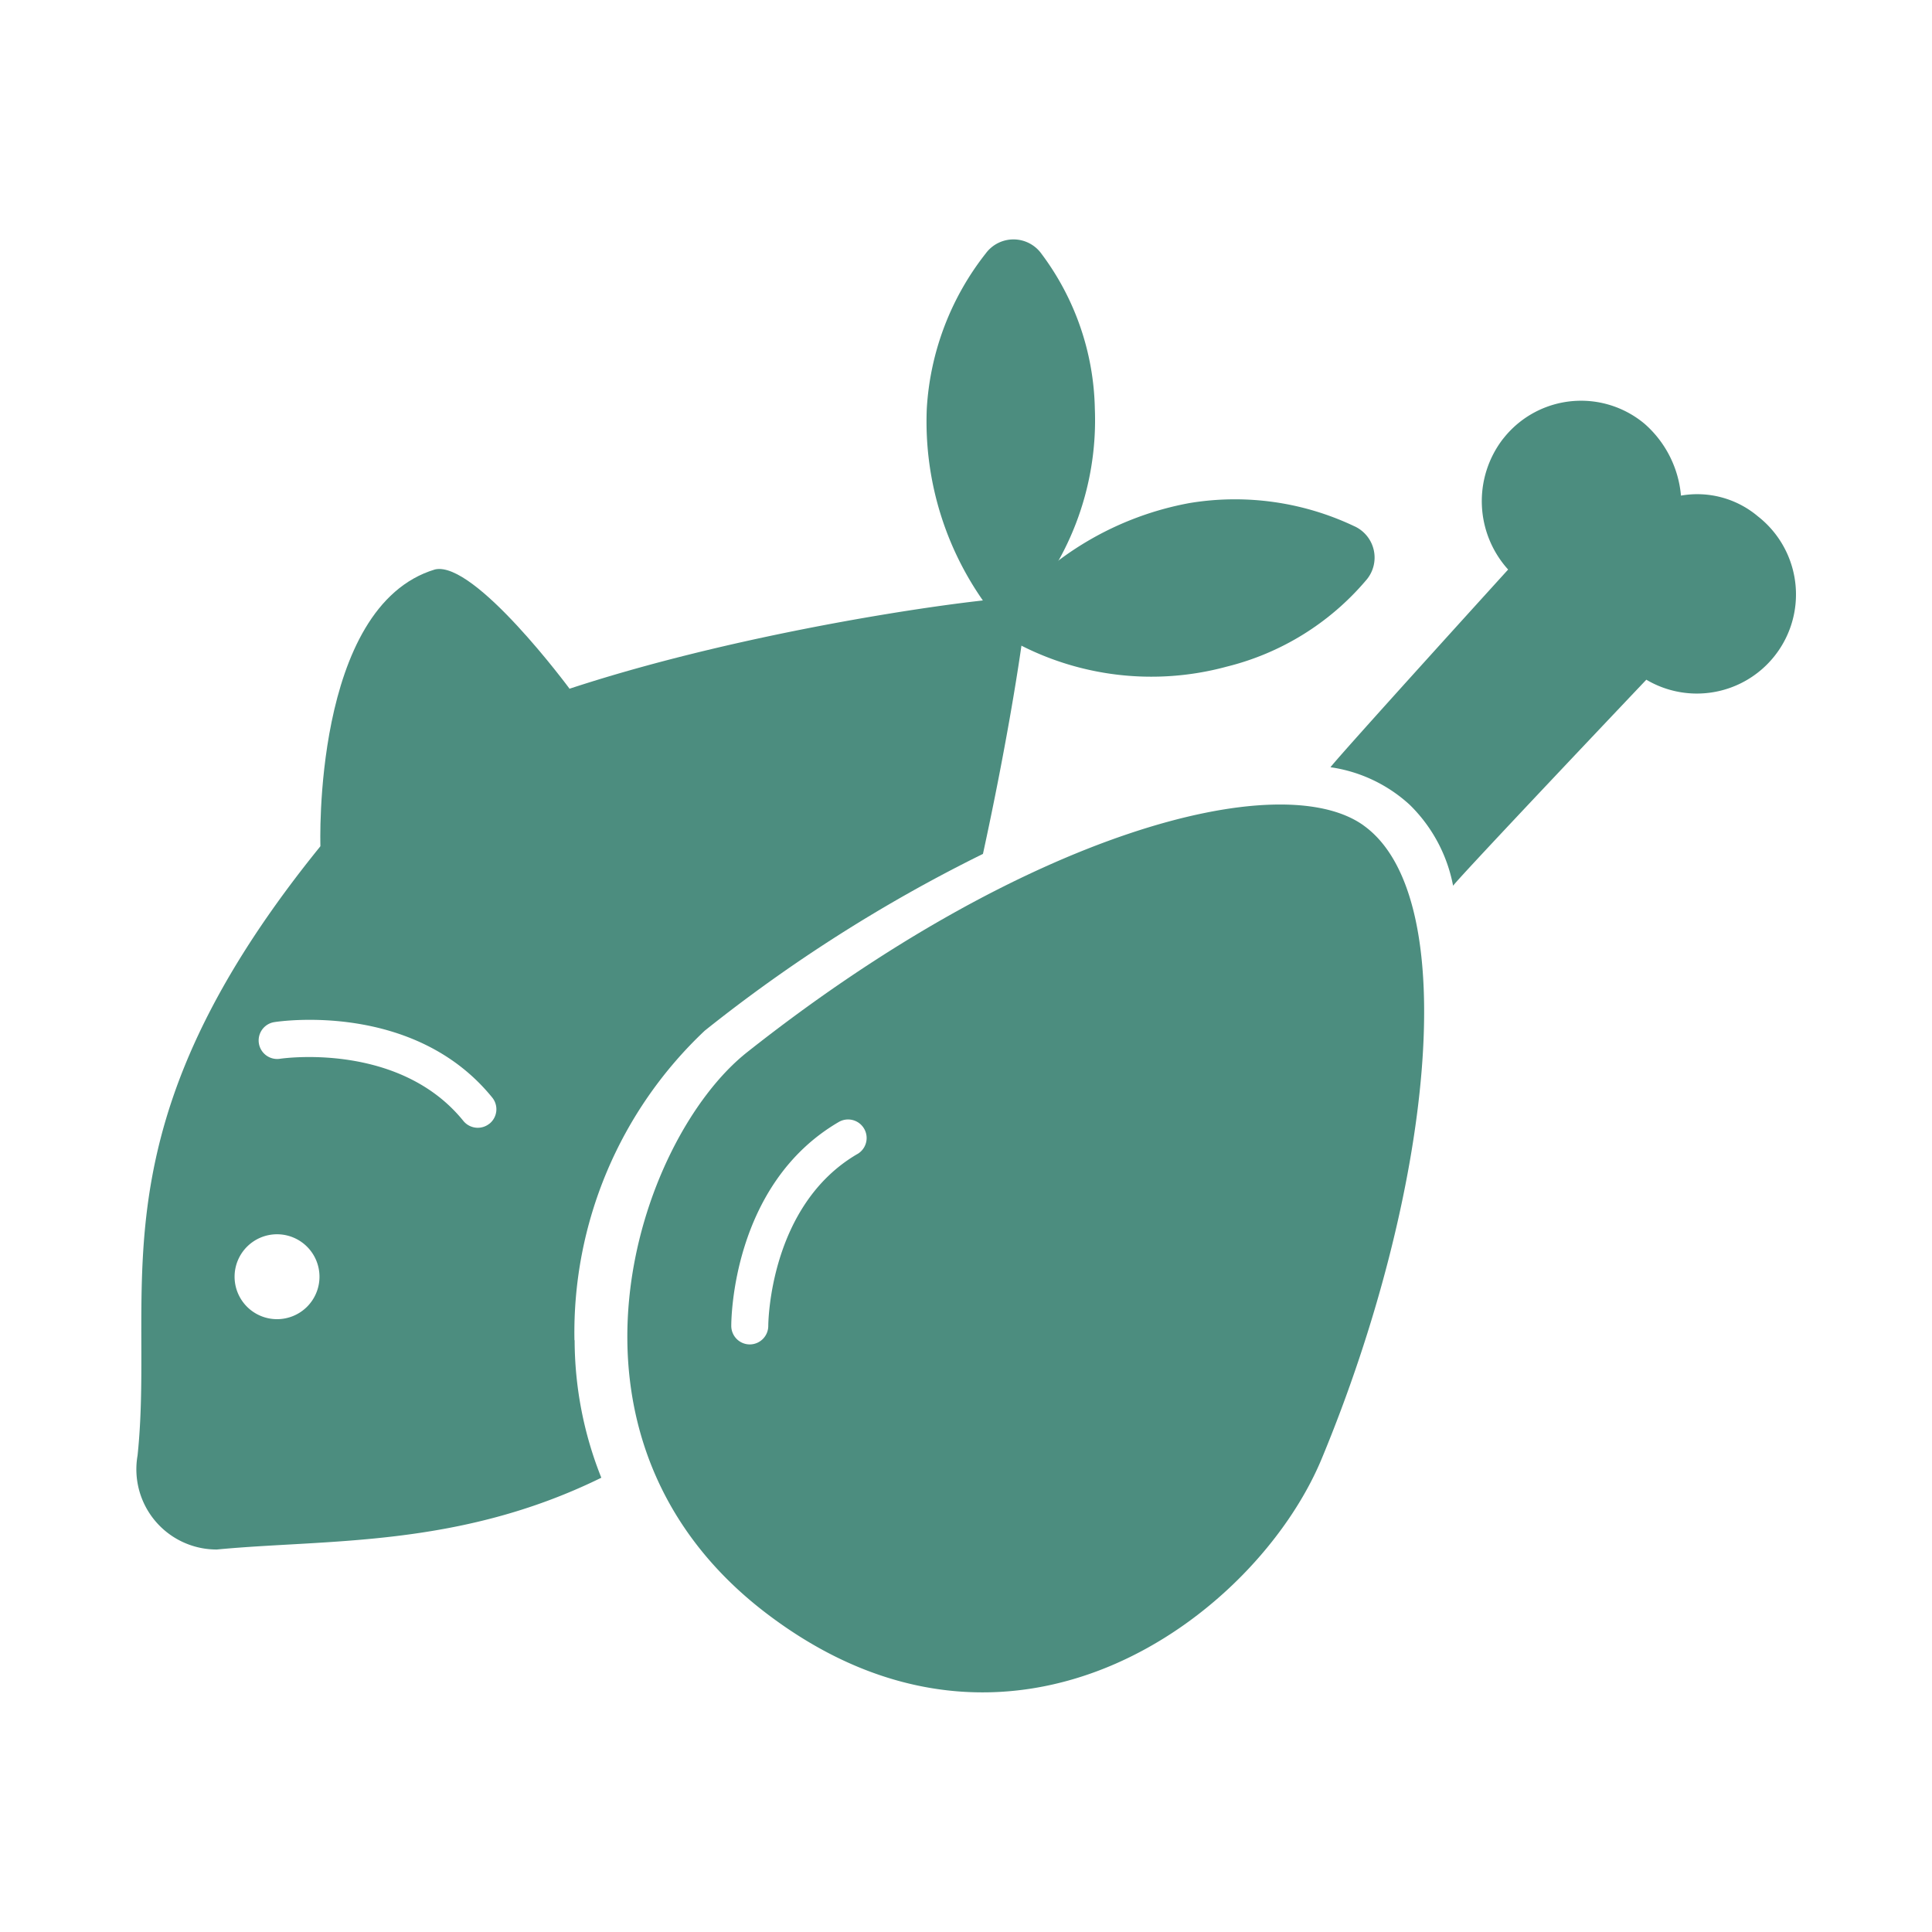 <svg viewBox="0 0 53.566 53.566" height="53.566" width="53.566" xmlns:xlink="http://www.w3.org/1999/xlink" xmlns="http://www.w3.org/2000/svg" data-name="Raggruppa 2380" id="Raggruppa_2380">
  <defs>
    <clipPath id="clip-path">
      <rect fill="none" height="53.566" width="53.566" data-name="Rettangolo 170" id="Rettangolo_170"></rect>
    </clipPath>
  </defs>
  <g clip-path="url(#clip-path)" data-name="Raggruppa 1102" id="Raggruppa_1102">
    <g transform="translate(3.799 6.634)" data-name="Raggruppa 2373" id="Raggruppa_2373">
      <path fill-rule="evenodd" fill="#4c8d7f" transform="translate(-21.013 -5.836)" d="M44.73,16.209a8.654,8.654,0,0,1-1.82-5.681,7.678,7.678,0,0,1,1.635-4.3.955.955,0,0,1,1.548.015,7.394,7.394,0,0,1,1.476,4.288A7.99,7.99,0,0,1,45.3,16.435" data-name="Tracciato 2153" id="Tracciato_2153"></path>
      <path fill-rule="evenodd" fill="#4c8d7f" transform="translate(-22.951 -12.625)" d="M47,22.971a8.654,8.654,0,0,1,5.136-3.033,7.712,7.712,0,0,1,4.555.638.955.955,0,0,1,.329,1.512,7.39,7.39,0,0,1-3.856,2.386,7.97,7.97,0,0,1-6.262-.9" data-name="Tracciato 2154" id="Tracciato_2154"></path>
      <path fill-rule="evenodd" fill="#4c8d7f" transform="translate(-5.122 -14.474)" d="M10.207,31.309s-.231-6.658,3.177-7.681c1.1-.252,3.733,3.311,3.733,3.311Z" data-name="Tracciato 2155" id="Tracciato_2155"></path>
      <path fill="#4c8d7f" transform="translate(-31.585 -10.067)" d="M73.426,22.275a2.748,2.748,0,0,0,3.1-4.525,2.609,2.609,0,0,0-2.134-.576,2.993,2.993,0,0,0-1.008-1.99,2.742,2.742,0,0,0-3.866.344l-.067.082a2.828,2.828,0,0,0,.149,3.614s-4.607,5.07-4.926,5.481a4.112,4.112,0,0,1,2.2,1.044,4.25,4.25,0,0,1,1.2,2.242c.221-.3,5.357-5.712,5.357-5.712Z" data-name="Tracciato 2156" id="Tracciato_2156"></path>
      <path fill-rule="evenodd" fill="#4c8d7f" transform="translate(-0.321 -15.229)" d="M24.568,25.169C22,25.339,9.6,27.252,6.47,30.8-1.176,39.488.86,43.972.336,48.949a2.224,2.224,0,0,0,2.2,2.607c3.054-.293,6.689-.041,10.658-1.99a10.333,10.333,0,0,1-.74-3.815l-.005.005a11.5,11.5,0,0,1,3.614-8.586,42.394,42.394,0,0,1,7.712-4.9c.643-2.951,1.059-5.532,1.177-6.627a.4.4,0,0,0-.386-.473M4.2,45.17A1.177,1.177,0,1,1,5.38,43.992,1.177,1.177,0,0,1,4.2,45.17m5.892-5.421a.515.515,0,0,1-.723-.076C7.579,37.462,4.32,37.945,4.287,37.95a.514.514,0,0,1-.159-1.016c.157-.025,3.88-.576,6.042,2.092a.514.514,0,0,1-.076.723" data-name="Tracciato 2157" id="Tracciato_2157"></path>
      <path fill="#4c8d7f" transform="translate(-13.166 -20.649)" d="M47.172,36.9c-2.314-1.656-9.368.18-17.09,6.288-3.049,2.411-5.846,10.674.514,15.543,6.828,5.224,13.6.093,15.414-4.267,3.039-7.316,3.969-15.558,1.162-17.563M33.138,46.011c-2.456,1.433-2.47,4.729-2.47,4.762a.515.515,0,0,1-.512.517h0a.514.514,0,0,1-.514-.512c0-.159.017-3.926,2.98-5.655a.514.514,0,0,1,.518.888" data-name="Tracciato 2158" id="Tracciato_2158"></path>
    </g>
  </g>
</svg>
